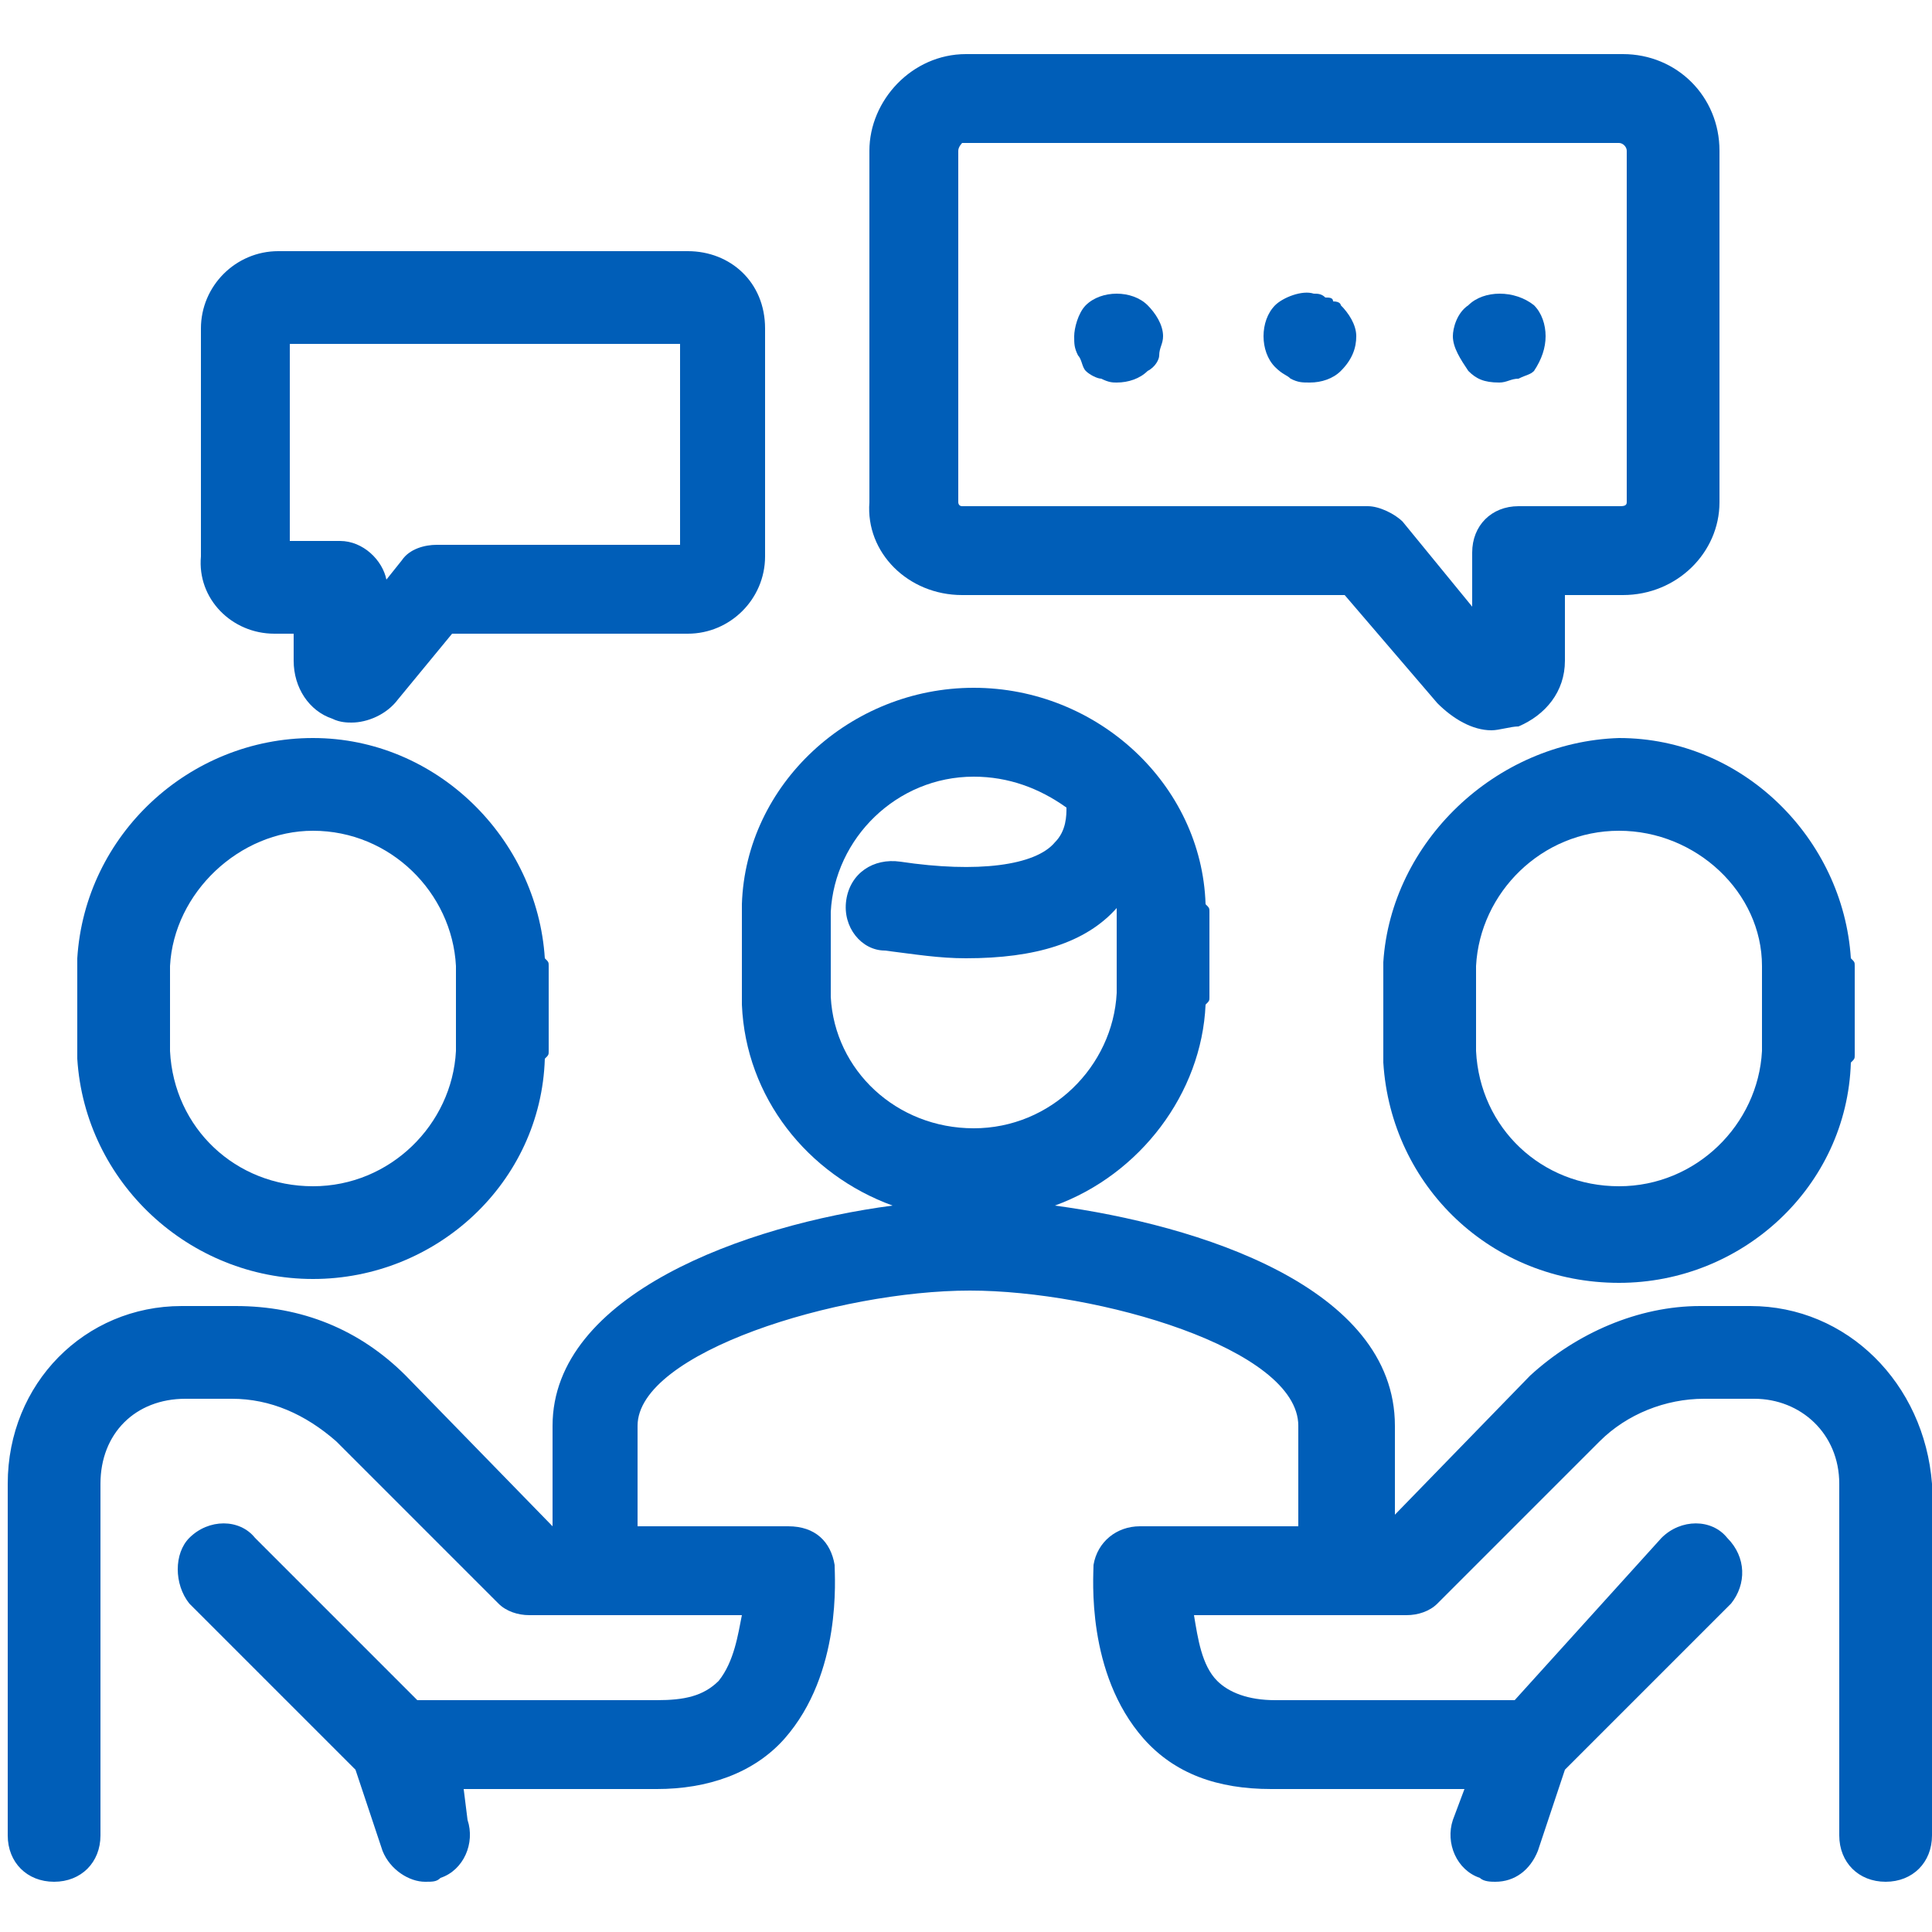 <?xml version="1.0" encoding="utf-8"?>
<!-- Generator: Adobe Illustrator 27.6.1, SVG Export Plug-In . SVG Version: 6.00 Build 0)  -->
<svg version="1.1" id="Layer_1" xmlns="http://www.w3.org/2000/svg" xmlns:xlink="http://www.w3.org/1999/xlink" x="0px" y="0px"
	 viewBox="0 0 50 50" style="enable-background:new 0 0 50 50;" xml:space="preserve">
<style type="text/css">
	.st0{fill:#005EB8;}
</style>
<g>
	<path class="st0" d="M8.1,33.1c3.2,0,5.9-2.5,6-5.7c0.1-0.1,0.1-0.1,0.1-0.2V25c0-0.1,0-0.1-0.1-0.2c-0.2-3.1-2.8-5.7-6-5.7
		c-3.2,0-5.9,2.5-6.1,5.7C2,24.9,2,25,2,25v2.2c0,0.1,0,0.1,0,0.2C2.2,30.6,4.9,33.1,8.1,33.1L8.1,33.1z M4.4,25.1c0,0,0-0.1,0-0.1
		c0.1-1.9,1.8-3.5,3.7-3.5c2,0,3.6,1.6,3.7,3.5c0,0.1,0,0.1,0,0.1v2v0.1c-0.1,1.9-1.7,3.5-3.7,3.5c-2,0-3.6-1.5-3.7-3.5v-0.1V25.1
		L4.4,25.1L4.4,25.1z"/>
	<path class="st0" d="M35.8,24.9c0,0.1,0,0.1,0,0.2v2.2c0,0.1,0,0.1,0,0.2c0.2,3.2,2.8,5.7,6.1,5.7c3.2,0,5.9-2.5,6-5.7
		c0.1-0.1,0.1-0.1,0.1-0.2V25c0-0.1,0-0.1-0.1-0.2c-0.2-3.1-2.8-5.7-6-5.7C38.7,19.2,36,21.8,35.8,24.9L35.8,24.9z M45.6,25
		c0,0.1,0,0.1,0,0.1v2v0.1c-0.1,1.9-1.7,3.5-3.7,3.5c-2,0-3.6-1.5-3.7-3.5v-0.1v-2c0,0,0-0.1,0-0.1c0.1-1.9,1.7-3.5,3.7-3.5
		C43.9,21.5,45.6,23.1,45.6,25L45.6,25z"/>
	<path class="st0" d="M45.3,33.8H44c-1.6,0-3.2,0.7-4.4,1.8l-3.5,3.6v-2.3c0-3.6-5.1-5.2-8.8-5.7c2.2-0.8,3.8-2.9,3.9-5.2
		c0.1-0.1,0.1-0.1,0.1-0.2v-2.2c0-0.1,0-0.1-0.1-0.2c-0.1-3.1-2.8-5.6-6-5.6c-3.2,0-5.9,2.5-6,5.6c0,0.1,0,0.1,0,0.2v2.2
		c0,0.1,0,0.1,0,0.2c0.1,2.4,1.7,4.4,3.9,5.2c-3.8,0.5-8.8,2.3-8.8,5.7v2.6l-3.8-3.9c-1.2-1.2-2.7-1.8-4.4-1.8H4.7
		c-2.5,0-4.5,2-4.5,4.6v9.1c0,0.7,0.5,1.2,1.2,1.2c0.7,0,1.2-0.5,1.2-1.2v-9.1c0-1.3,0.9-2.2,2.2-2.2H6c1,0,1.9,0.4,2.7,1.1l4.2,4.2
		c0.2,0.2,0.5,0.3,0.8,0.3h5.5c-0.1,0.5-0.2,1.2-0.6,1.7C18.2,43.9,17.7,44,17,44h-6.2l-4.2-4.2c-0.4-0.5-1.2-0.5-1.7,0
		c-0.4,0.4-0.4,1.2,0,1.7l4.3,4.3l0.7,2.1c0.2,0.5,0.7,0.8,1.1,0.8c0.2,0,0.3,0,0.4-0.1c0.6-0.2,0.9-0.9,0.7-1.5L12,46.3h5
		c1.3,0,2.5-0.4,3.3-1.3c1.5-1.7,1.3-4.2,1.3-4.5c-0.1-0.6-0.5-1-1.2-1h-3.9v-2.6c0-1.9,5.2-3.5,8.6-3.5c3.3,0,8.5,1.5,8.5,3.5v2.6
		h-4.1c-0.6,0-1.1,0.4-1.2,1c0,0.3-0.2,2.8,1.3,4.5c0.8,0.9,1.9,1.3,3.3,1.3h5l-0.3,0.8c-0.2,0.6,0.1,1.3,0.7,1.5
		c0.1,0.1,0.3,0.1,0.4,0.1c0.5,0,0.9-0.3,1.1-0.8l0.7-2.1l4.3-4.3c0.4-0.5,0.4-1.2-0.1-1.7c-0.4-0.5-1.2-0.5-1.7,0L39.2,44H33
		c-0.7,0-1.2-0.2-1.5-0.5c-0.4-0.4-0.5-1.1-0.6-1.7h5.5c0.3,0,0.6-0.1,0.8-0.3l4.2-4.2c0.7-0.7,1.7-1.1,2.7-1.1h1.3
		c1.2,0,2.2,0.9,2.2,2.2v9.1c0,0.7,0.5,1.2,1.2,1.2c0.7,0,1.2-0.5,1.2-1.2v-9.1C49.8,35.8,47.8,33.8,45.3,33.8L45.3,33.8z
		 M21.5,25.8c0-0.1,0-0.1,0-0.1v-2v-0.1c0.1-1.9,1.7-3.5,3.7-3.5c0.9,0,1.7,0.3,2.4,0.8c0,0.2,0,0.6-0.3,0.9c-0.5,0.6-2,0.8-4,0.5
		c-0.7-0.1-1.3,0.3-1.4,1c-0.1,0.7,0.4,1.3,1,1.3c0.8,0.1,1.4,0.2,2.1,0.2c1.8,0,3.1-0.4,3.9-1.3v0.1v2v0.1
		c-0.1,1.9-1.7,3.5-3.7,3.5C23.2,29.2,21.6,27.7,21.5,25.8L21.5,25.8z"/>
	<path class="st0" d="M24.9,15.4h9.9l2.4,2.8c0.4,0.4,0.9,0.7,1.4,0.7c0.2,0,0.5-0.1,0.7-0.1c0.7-0.3,1.2-0.9,1.2-1.7v-1.7h1.5
		c1.4,0,2.5-1.1,2.5-2.4V3.9c0-1.4-1.1-2.5-2.5-2.5h-17c-1.4,0-2.5,1.2-2.5,2.5V13C22.4,14.3,23.5,15.4,24.9,15.4L24.9,15.4z
		 M24.9,3.7h17c0.1,0,0.2,0.1,0.2,0.2V13c0,0.1-0.1,0.1-0.2,0.1h-2.6c-0.7,0-1.2,0.5-1.2,1.2v1.4l-1.8-2.2c-0.2-0.2-0.6-0.4-0.9-0.4
		H24.9c-0.1,0-0.1-0.1-0.1-0.1V3.9C24.8,3.8,24.9,3.7,24.9,3.7L24.9,3.7z"/>
	<path class="st0" d="M7.1,16.4h0.5v0.7c0,0.7,0.4,1.3,1,1.5c0.2,0.1,0.4,0.1,0.5,0.1c0.4,0,0.9-0.2,1.2-0.6l1.4-1.7h6.1
		c1.1,0,2-0.9,2-2V8.5c0-1.2-0.9-2-2-2H7.2c-1.1,0-2,0.9-2,2v5.9C5.1,15.5,6,16.4,7.1,16.4L7.1,16.4z M17.6,8.9v5.2h-6.3
		c-0.3,0-0.7,0.1-0.9,0.4L10,15c-0.1-0.5-0.6-1-1.2-1H7.5V8.9H17.6L17.6,8.9L17.6,8.9z"/>
	<path class="st0" d="M28.1,9.6c0.1,0.1,0.3,0.2,0.4,0.2c0.2,0.1,0.3,0.1,0.4,0.1c0.3,0,0.6-0.1,0.8-0.3C29.9,9.5,30,9.3,30,9.2
		c0-0.2,0.1-0.3,0.1-0.5c0-0.3-0.2-0.6-0.4-0.8c-0.4-0.4-1.2-0.4-1.6,0c-0.2,0.2-0.3,0.6-0.3,0.8c0,0.2,0,0.3,0.1,0.5
		C28,9.3,28,9.5,28.1,9.6"/>
	<path class="st0" d="M33.4,9.8c0.2,0.1,0.3,0.1,0.5,0.1c0.3,0,0.6-0.1,0.8-0.3C35,9.3,35.1,9,35.1,8.7c0-0.3-0.2-0.6-0.4-0.8
		c0,0,0-0.1-0.2-0.1c0-0.1-0.1-0.1-0.2-0.1c-0.1-0.1-0.2-0.1-0.3-0.1c-0.3-0.1-0.8,0.1-1,0.3c-0.2,0.2-0.3,0.5-0.3,0.8
		c0,0.3,0.1,0.6,0.3,0.8C33.2,9.7,33.3,9.7,33.4,9.8"/>
	<path class="st0" d="M38.8,9.9c0.2,0,0.3-0.1,0.5-0.1c0.2-0.1,0.3-0.1,0.4-0.2C39.9,9.3,40,9,40,8.7c0-0.3-0.1-0.6-0.3-0.8
		c-0.5-0.4-1.3-0.4-1.7,0c-0.3,0.2-0.4,0.6-0.4,0.8c0,0.3,0.2,0.6,0.4,0.9C38.2,9.8,38.4,9.9,38.8,9.9"/>
</g>
</svg>
